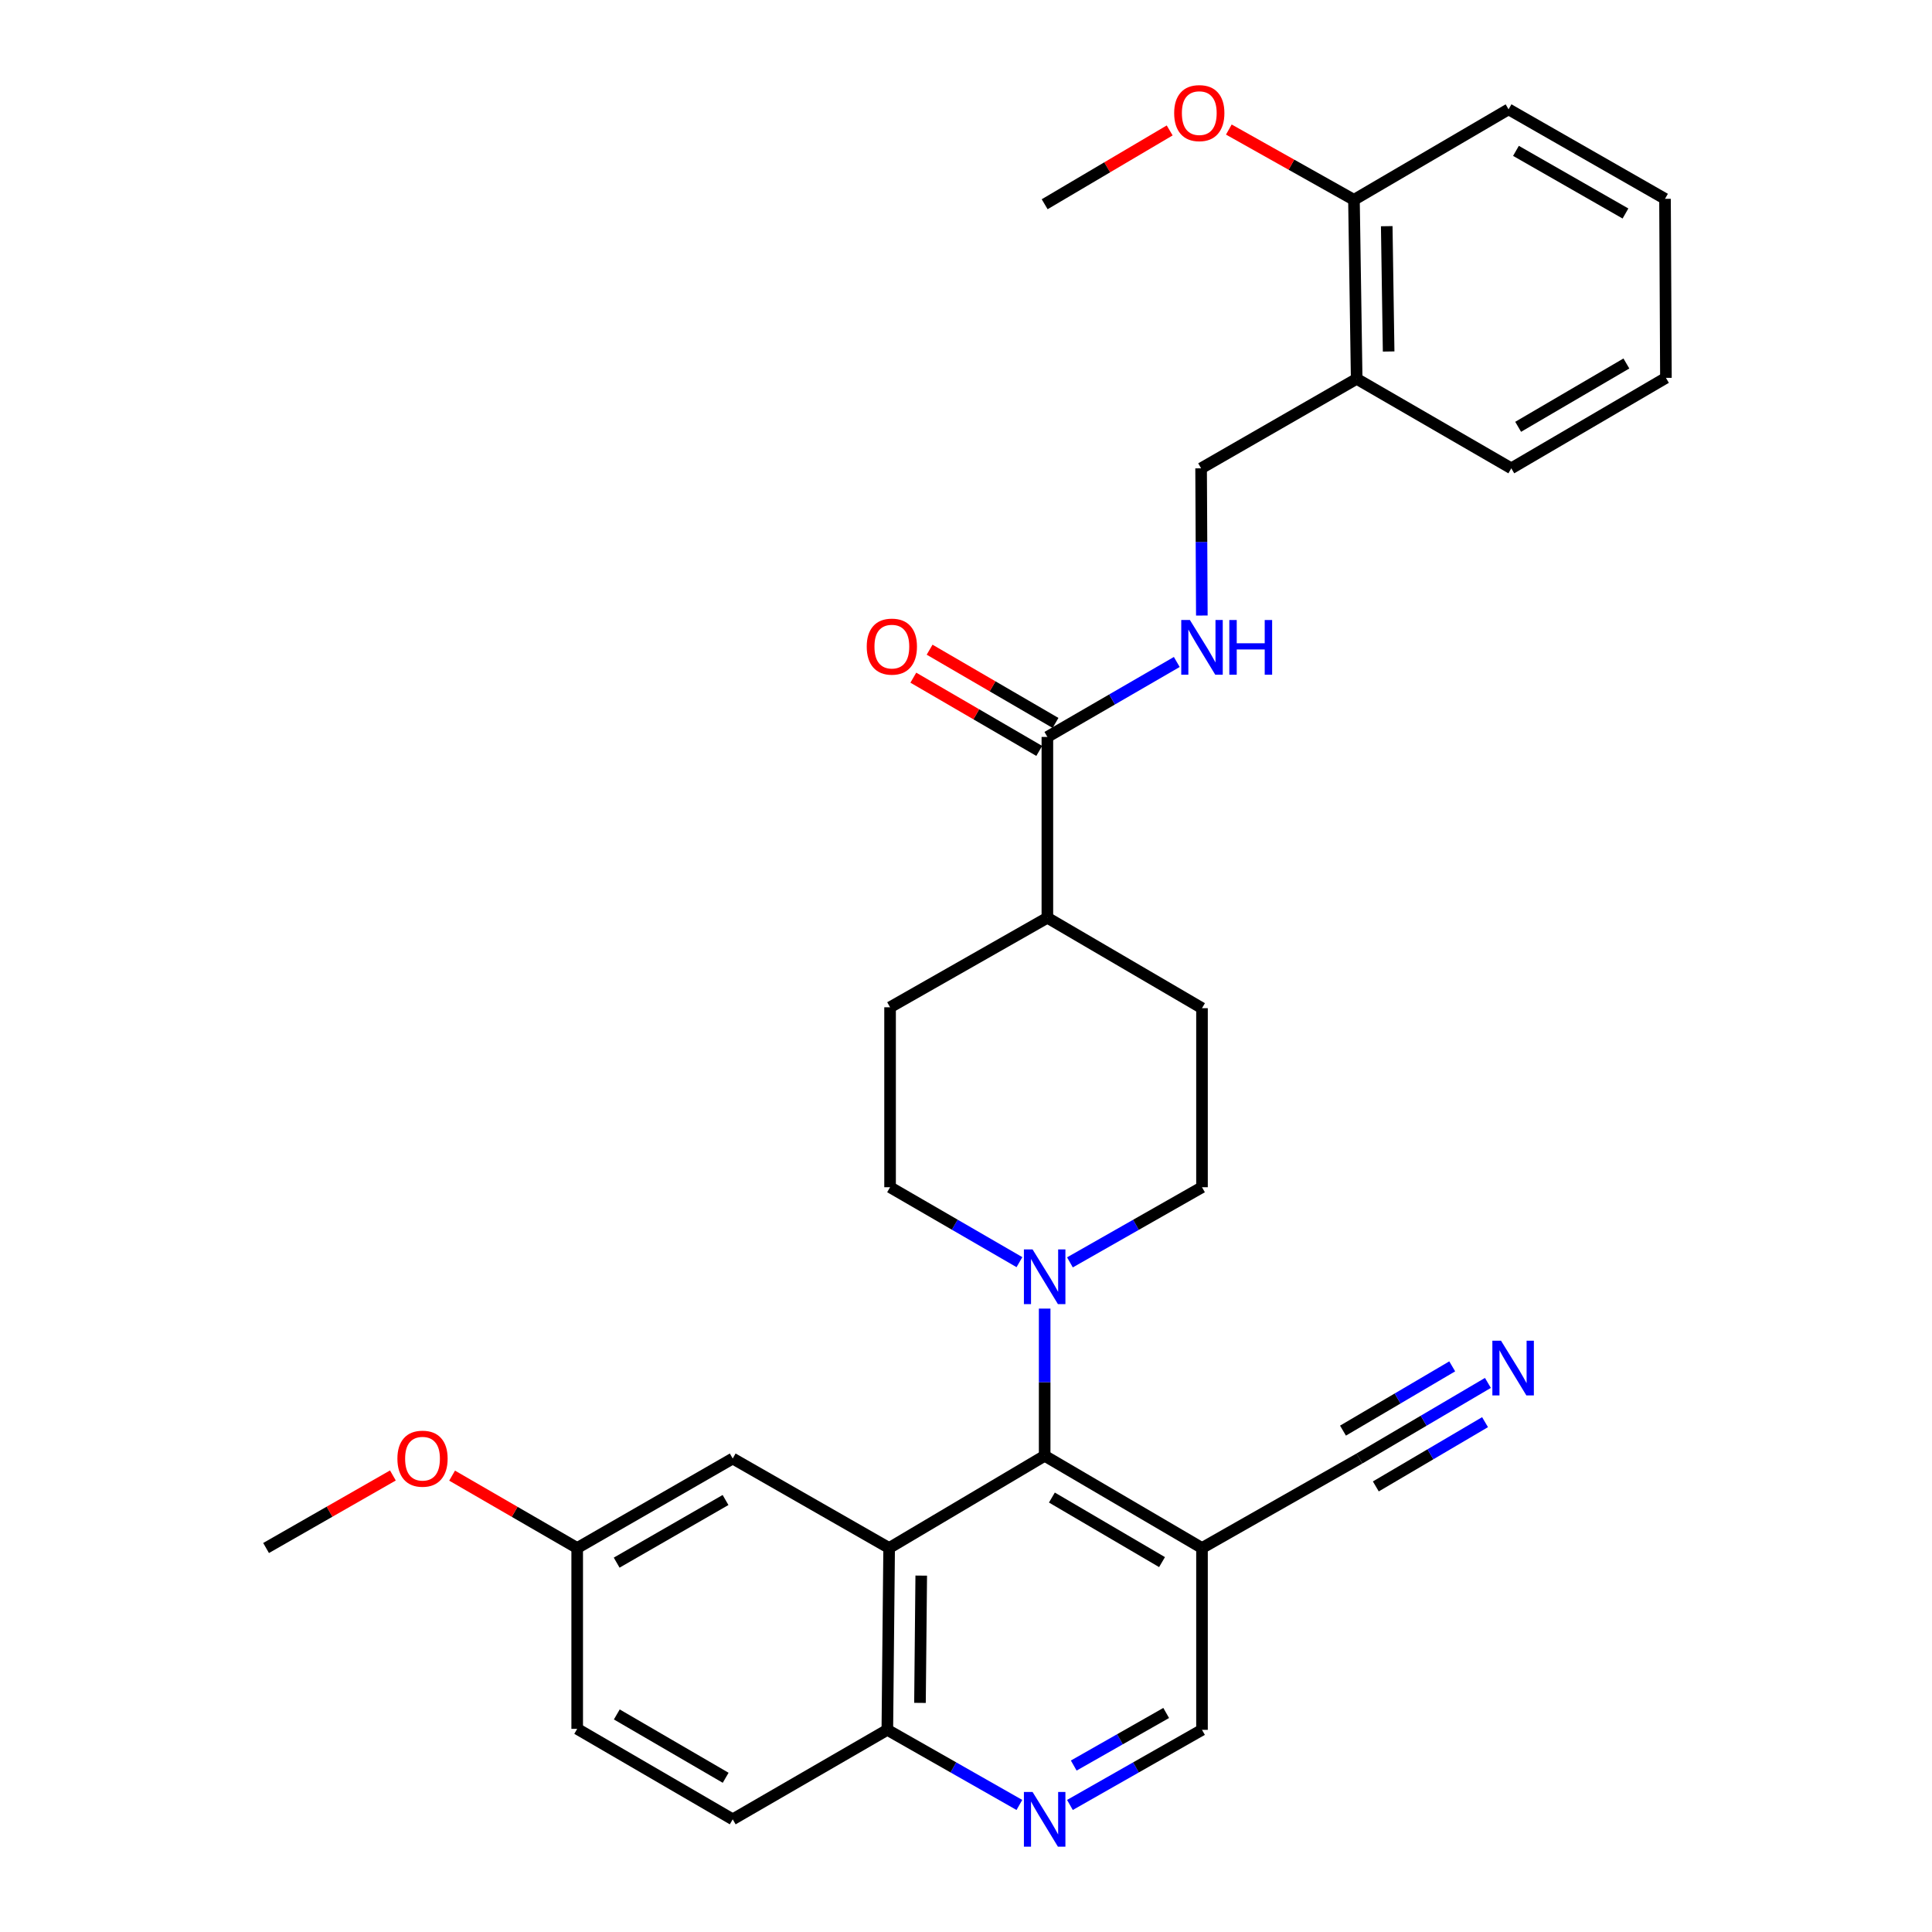 <?xml version='1.0' encoding='iso-8859-1'?>
<svg version='1.1' baseProfile='full'
              xmlns='http://www.w3.org/2000/svg'
                      xmlns:rdkit='http://www.rdkit.org/xml'
                      xmlns:xlink='http://www.w3.org/1999/xlink'
                  xml:space='preserve'
width='1000px' height='1000px' viewBox='0 0 1000 1000'>
<!-- END OF HEADER -->
<rect style='opacity:1.0;fill:#FFFFFF;stroke:none' width='1000' height='1000' x='0' y='0'> </rect>
<path class='bond-0' d='M 460.216,801.248 L 540.715,753.515' style='fill:none;fill-rule:evenodd;stroke:#000000;stroke-width:6px;stroke-linecap:butt;stroke-linejoin:miter;stroke-opacity:1' />
<path class='bond-7' d='M 460.216,801.248 L 459.285,895.364' style='fill:none;fill-rule:evenodd;stroke:#000000;stroke-width:6px;stroke-linecap:butt;stroke-linejoin:miter;stroke-opacity:1' />
<path class='bond-7' d='M 476.831,815.531 L 476.179,881.412' style='fill:none;fill-rule:evenodd;stroke:#000000;stroke-width:6px;stroke-linecap:butt;stroke-linejoin:miter;stroke-opacity:1' />
<path class='bond-9' d='M 460.216,801.248 L 379.253,754.93' style='fill:none;fill-rule:evenodd;stroke:#000000;stroke-width:6px;stroke-linecap:butt;stroke-linejoin:miter;stroke-opacity:1' />
<path class='bond-1' d='M 540.715,753.515 L 540.715,715.421' style='fill:none;fill-rule:evenodd;stroke:#000000;stroke-width:6px;stroke-linecap:butt;stroke-linejoin:miter;stroke-opacity:1' />
<path class='bond-1' d='M 540.715,715.421 L 540.715,677.327' style='fill:none;fill-rule:evenodd;stroke:#0000FF;stroke-width:6px;stroke-linecap:butt;stroke-linejoin:miter;stroke-opacity:1' />
<path class='bond-2' d='M 540.715,753.515 L 622.153,801.248' style='fill:none;fill-rule:evenodd;stroke:#000000;stroke-width:6px;stroke-linecap:butt;stroke-linejoin:miter;stroke-opacity:1' />
<path class='bond-2' d='M 544.458,775.13 L 601.465,808.543' style='fill:none;fill-rule:evenodd;stroke:#000000;stroke-width:6px;stroke-linecap:butt;stroke-linejoin:miter;stroke-opacity:1' />
<path class='bond-13' d='M 553.797,653.405 L 587.975,633.955' style='fill:none;fill-rule:evenodd;stroke:#0000FF;stroke-width:6px;stroke-linecap:butt;stroke-linejoin:miter;stroke-opacity:1' />
<path class='bond-13' d='M 587.975,633.955 L 622.153,614.504' style='fill:none;fill-rule:evenodd;stroke:#000000;stroke-width:6px;stroke-linecap:butt;stroke-linejoin:miter;stroke-opacity:1' />
<path class='bond-14' d='M 527.663,653.291 L 494.182,633.897' style='fill:none;fill-rule:evenodd;stroke:#0000FF;stroke-width:6px;stroke-linecap:butt;stroke-linejoin:miter;stroke-opacity:1' />
<path class='bond-14' d='M 494.182,633.897 L 460.7,614.504' style='fill:none;fill-rule:evenodd;stroke:#000000;stroke-width:6px;stroke-linecap:butt;stroke-linejoin:miter;stroke-opacity:1' />
<path class='bond-5' d='M 622.153,801.248 L 703.629,754.93' style='fill:none;fill-rule:evenodd;stroke:#000000;stroke-width:6px;stroke-linecap:butt;stroke-linejoin:miter;stroke-opacity:1' />
<path class='bond-32' d='M 622.153,801.248 L 622.153,895.364' style='fill:none;fill-rule:evenodd;stroke:#000000;stroke-width:6px;stroke-linecap:butt;stroke-linejoin:miter;stroke-opacity:1' />
<path class='bond-3' d='M 527.633,934.241 L 493.459,914.802' style='fill:none;fill-rule:evenodd;stroke:#0000FF;stroke-width:6px;stroke-linecap:butt;stroke-linejoin:miter;stroke-opacity:1' />
<path class='bond-3' d='M 493.459,914.802 L 459.285,895.364' style='fill:none;fill-rule:evenodd;stroke:#000000;stroke-width:6px;stroke-linecap:butt;stroke-linejoin:miter;stroke-opacity:1' />
<path class='bond-10' d='M 553.797,934.242 L 587.975,914.803' style='fill:none;fill-rule:evenodd;stroke:#0000FF;stroke-width:6px;stroke-linecap:butt;stroke-linejoin:miter;stroke-opacity:1' />
<path class='bond-10' d='M 587.975,914.803 L 622.153,895.364' style='fill:none;fill-rule:evenodd;stroke:#000000;stroke-width:6px;stroke-linecap:butt;stroke-linejoin:miter;stroke-opacity:1' />
<path class='bond-10' d='M 555.767,913.846 L 579.691,900.239' style='fill:none;fill-rule:evenodd;stroke:#0000FF;stroke-width:6px;stroke-linecap:butt;stroke-linejoin:miter;stroke-opacity:1' />
<path class='bond-10' d='M 579.691,900.239 L 603.616,886.631' style='fill:none;fill-rule:evenodd;stroke:#000000;stroke-width:6px;stroke-linecap:butt;stroke-linejoin:miter;stroke-opacity:1' />
<path class='bond-4' d='M 542.12,381.434 L 542.12,475.029' style='fill:none;fill-rule:evenodd;stroke:#000000;stroke-width:6px;stroke-linecap:butt;stroke-linejoin:miter;stroke-opacity:1' />
<path class='bond-8' d='M 542.12,381.434 L 575.61,362.036' style='fill:none;fill-rule:evenodd;stroke:#000000;stroke-width:6px;stroke-linecap:butt;stroke-linejoin:miter;stroke-opacity:1' />
<path class='bond-8' d='M 575.61,362.036 L 609.101,342.638' style='fill:none;fill-rule:evenodd;stroke:#0000FF;stroke-width:6px;stroke-linecap:butt;stroke-linejoin:miter;stroke-opacity:1' />
<path class='bond-16' d='M 546.333,374.192 L 513.748,355.236' style='fill:none;fill-rule:evenodd;stroke:#000000;stroke-width:6px;stroke-linecap:butt;stroke-linejoin:miter;stroke-opacity:1' />
<path class='bond-16' d='M 513.748,355.236 L 481.163,336.279' style='fill:none;fill-rule:evenodd;stroke:#FF0000;stroke-width:6px;stroke-linecap:butt;stroke-linejoin:miter;stroke-opacity:1' />
<path class='bond-16' d='M 537.907,388.675 L 505.322,369.718' style='fill:none;fill-rule:evenodd;stroke:#000000;stroke-width:6px;stroke-linecap:butt;stroke-linejoin:miter;stroke-opacity:1' />
<path class='bond-16' d='M 505.322,369.718 L 472.737,350.762' style='fill:none;fill-rule:evenodd;stroke:#FF0000;stroke-width:6px;stroke-linecap:butt;stroke-linejoin:miter;stroke-opacity:1' />
<path class='bond-6' d='M 703.629,754.93 L 736.884,735.362' style='fill:none;fill-rule:evenodd;stroke:#000000;stroke-width:6px;stroke-linecap:butt;stroke-linejoin:miter;stroke-opacity:1' />
<path class='bond-6' d='M 736.884,735.362 L 770.139,715.795' style='fill:none;fill-rule:evenodd;stroke:#0000FF;stroke-width:6px;stroke-linecap:butt;stroke-linejoin:miter;stroke-opacity:1' />
<path class='bond-6' d='M 712.125,769.37 L 740.392,752.738' style='fill:none;fill-rule:evenodd;stroke:#000000;stroke-width:6px;stroke-linecap:butt;stroke-linejoin:miter;stroke-opacity:1' />
<path class='bond-6' d='M 740.392,752.738 L 768.659,736.106' style='fill:none;fill-rule:evenodd;stroke:#0000FF;stroke-width:6px;stroke-linecap:butt;stroke-linejoin:miter;stroke-opacity:1' />
<path class='bond-6' d='M 695.132,740.489 L 723.399,723.857' style='fill:none;fill-rule:evenodd;stroke:#000000;stroke-width:6px;stroke-linecap:butt;stroke-linejoin:miter;stroke-opacity:1' />
<path class='bond-6' d='M 723.399,723.857 L 751.666,707.225' style='fill:none;fill-rule:evenodd;stroke:#0000FF;stroke-width:6px;stroke-linecap:butt;stroke-linejoin:miter;stroke-opacity:1' />
<path class='bond-20' d='M 459.285,895.364 L 379.253,941.682' style='fill:none;fill-rule:evenodd;stroke:#000000;stroke-width:6px;stroke-linecap:butt;stroke-linejoin:miter;stroke-opacity:1' />
<path class='bond-15' d='M 622.07,318.601 L 621.879,280.503' style='fill:none;fill-rule:evenodd;stroke:#0000FF;stroke-width:6px;stroke-linecap:butt;stroke-linejoin:miter;stroke-opacity:1' />
<path class='bond-15' d='M 621.879,280.503 L 621.688,242.405' style='fill:none;fill-rule:evenodd;stroke:#000000;stroke-width:6px;stroke-linecap:butt;stroke-linejoin:miter;stroke-opacity:1' />
<path class='bond-21' d='M 379.253,754.93 L 298.754,801.248' style='fill:none;fill-rule:evenodd;stroke:#000000;stroke-width:6px;stroke-linecap:butt;stroke-linejoin:miter;stroke-opacity:1' />
<path class='bond-21' d='M 375.534,776.4 L 319.185,808.822' style='fill:none;fill-rule:evenodd;stroke:#000000;stroke-width:6px;stroke-linecap:butt;stroke-linejoin:miter;stroke-opacity:1' />
<path class='bond-11' d='M 702.214,196.087 L 621.688,242.405' style='fill:none;fill-rule:evenodd;stroke:#000000;stroke-width:6px;stroke-linecap:butt;stroke-linejoin:miter;stroke-opacity:1' />
<path class='bond-17' d='M 702.214,196.087 L 700.808,103.422' style='fill:none;fill-rule:evenodd;stroke:#000000;stroke-width:6px;stroke-linecap:butt;stroke-linejoin:miter;stroke-opacity:1' />
<path class='bond-17' d='M 718.756,181.933 L 717.772,117.068' style='fill:none;fill-rule:evenodd;stroke:#000000;stroke-width:6px;stroke-linecap:butt;stroke-linejoin:miter;stroke-opacity:1' />
<path class='bond-25' d='M 702.214,196.087 L 782.247,242.405' style='fill:none;fill-rule:evenodd;stroke:#000000;stroke-width:6px;stroke-linecap:butt;stroke-linejoin:miter;stroke-opacity:1' />
<path class='bond-12' d='M 542.12,475.029 L 460.7,521.365' style='fill:none;fill-rule:evenodd;stroke:#000000;stroke-width:6px;stroke-linecap:butt;stroke-linejoin:miter;stroke-opacity:1' />
<path class='bond-33' d='M 542.12,475.029 L 622.153,521.831' style='fill:none;fill-rule:evenodd;stroke:#000000;stroke-width:6px;stroke-linecap:butt;stroke-linejoin:miter;stroke-opacity:1' />
<path class='bond-18' d='M 622.153,614.504 L 622.153,521.831' style='fill:none;fill-rule:evenodd;stroke:#000000;stroke-width:6px;stroke-linecap:butt;stroke-linejoin:miter;stroke-opacity:1' />
<path class='bond-19' d='M 460.7,614.504 L 460.7,521.365' style='fill:none;fill-rule:evenodd;stroke:#000000;stroke-width:6px;stroke-linecap:butt;stroke-linejoin:miter;stroke-opacity:1' />
<path class='bond-23' d='M 700.808,103.422 L 668.426,85.237' style='fill:none;fill-rule:evenodd;stroke:#000000;stroke-width:6px;stroke-linecap:butt;stroke-linejoin:miter;stroke-opacity:1' />
<path class='bond-23' d='M 668.426,85.237 L 636.043,67.053' style='fill:none;fill-rule:evenodd;stroke:#FF0000;stroke-width:6px;stroke-linecap:butt;stroke-linejoin:miter;stroke-opacity:1' />
<path class='bond-26' d='M 700.808,103.422 L 780.832,56.592' style='fill:none;fill-rule:evenodd;stroke:#000000;stroke-width:6px;stroke-linecap:butt;stroke-linejoin:miter;stroke-opacity:1' />
<path class='bond-31' d='M 379.253,941.682 L 298.754,894.852' style='fill:none;fill-rule:evenodd;stroke:#000000;stroke-width:6px;stroke-linecap:butt;stroke-linejoin:miter;stroke-opacity:1' />
<path class='bond-31' d='M 375.603,920.175 L 319.254,887.394' style='fill:none;fill-rule:evenodd;stroke:#000000;stroke-width:6px;stroke-linecap:butt;stroke-linejoin:miter;stroke-opacity:1' />
<path class='bond-22' d='M 298.754,801.248 L 298.754,894.852' style='fill:none;fill-rule:evenodd;stroke:#000000;stroke-width:6px;stroke-linecap:butt;stroke-linejoin:miter;stroke-opacity:1' />
<path class='bond-24' d='M 298.754,801.248 L 266.38,782.518' style='fill:none;fill-rule:evenodd;stroke:#000000;stroke-width:6px;stroke-linecap:butt;stroke-linejoin:miter;stroke-opacity:1' />
<path class='bond-24' d='M 266.38,782.518 L 234.006,763.788' style='fill:none;fill-rule:evenodd;stroke:#FF0000;stroke-width:6px;stroke-linecap:butt;stroke-linejoin:miter;stroke-opacity:1' />
<path class='bond-27' d='M 605.424,67.51 L 573.069,86.611' style='fill:none;fill-rule:evenodd;stroke:#FF0000;stroke-width:6px;stroke-linecap:butt;stroke-linejoin:miter;stroke-opacity:1' />
<path class='bond-27' d='M 573.069,86.611 L 540.715,105.712' style='fill:none;fill-rule:evenodd;stroke:#000000;stroke-width:6px;stroke-linecap:butt;stroke-linejoin:miter;stroke-opacity:1' />
<path class='bond-28' d='M 203.361,763.7 L 170.541,782.474' style='fill:none;fill-rule:evenodd;stroke:#FF0000;stroke-width:6px;stroke-linecap:butt;stroke-linejoin:miter;stroke-opacity:1' />
<path class='bond-28' d='M 170.541,782.474 L 137.721,801.248' style='fill:none;fill-rule:evenodd;stroke:#000000;stroke-width:6px;stroke-linecap:butt;stroke-linejoin:miter;stroke-opacity:1' />
<path class='bond-29' d='M 782.247,242.405 L 862.279,195.575' style='fill:none;fill-rule:evenodd;stroke:#000000;stroke-width:6px;stroke-linecap:butt;stroke-linejoin:miter;stroke-opacity:1' />
<path class='bond-29' d='M 785.79,220.919 L 841.813,188.138' style='fill:none;fill-rule:evenodd;stroke:#000000;stroke-width:6px;stroke-linecap:butt;stroke-linejoin:miter;stroke-opacity:1' />
<path class='bond-34' d='M 780.832,56.592 L 861.805,102.91' style='fill:none;fill-rule:evenodd;stroke:#000000;stroke-width:6px;stroke-linecap:butt;stroke-linejoin:miter;stroke-opacity:1' />
<path class='bond-34' d='M 784.658,78.084 L 841.339,110.506' style='fill:none;fill-rule:evenodd;stroke:#000000;stroke-width:6px;stroke-linecap:butt;stroke-linejoin:miter;stroke-opacity:1' />
<path class='bond-30' d='M 862.279,195.575 L 861.805,102.91' style='fill:none;fill-rule:evenodd;stroke:#000000;stroke-width:6px;stroke-linecap:butt;stroke-linejoin:miter;stroke-opacity:1' />
<path  class='atom-2' d='M 534.455 646.69
L 543.735 661.69
Q 544.655 663.17, 546.135 665.85
Q 547.615 668.53, 547.695 668.69
L 547.695 646.69
L 551.455 646.69
L 551.455 675.01
L 547.575 675.01
L 537.615 658.61
Q 536.455 656.69, 535.215 654.49
Q 534.015 652.29, 533.655 651.61
L 533.655 675.01
L 529.975 675.01
L 529.975 646.69
L 534.455 646.69
' fill='#0000FF'/>
<path  class='atom-4' d='M 534.455 927.522
L 543.735 942.522
Q 544.655 944.002, 546.135 946.682
Q 547.615 949.362, 547.695 949.522
L 547.695 927.522
L 551.455 927.522
L 551.455 955.842
L 547.575 955.842
L 537.615 939.442
Q 536.455 937.522, 535.215 935.322
Q 534.015 933.122, 533.655 932.442
L 533.655 955.842
L 529.975 955.842
L 529.975 927.522
L 534.455 927.522
' fill='#0000FF'/>
<path  class='atom-7' d='M 776.927 693.958
L 786.207 708.958
Q 787.127 710.438, 788.607 713.118
Q 790.087 715.798, 790.167 715.958
L 790.167 693.958
L 793.927 693.958
L 793.927 722.278
L 790.047 722.278
L 780.087 705.878
Q 778.927 703.958, 777.687 701.758
Q 776.487 699.558, 776.127 698.878
L 776.127 722.278
L 772.447 722.278
L 772.447 693.958
L 776.927 693.958
' fill='#0000FF'/>
<path  class='atom-9' d='M 615.893 320.918
L 625.173 335.918
Q 626.093 337.398, 627.573 340.078
Q 629.053 342.758, 629.133 342.918
L 629.133 320.918
L 632.893 320.918
L 632.893 349.238
L 629.013 349.238
L 619.053 332.838
Q 617.893 330.918, 616.653 328.718
Q 615.453 326.518, 615.093 325.838
L 615.093 349.238
L 611.413 349.238
L 611.413 320.918
L 615.893 320.918
' fill='#0000FF'/>
<path  class='atom-9' d='M 636.293 320.918
L 640.133 320.918
L 640.133 332.958
L 654.613 332.958
L 654.613 320.918
L 658.453 320.918
L 658.453 349.238
L 654.613 349.238
L 654.613 336.158
L 640.133 336.158
L 640.133 349.238
L 636.293 349.238
L 636.293 320.918
' fill='#0000FF'/>
<path  class='atom-17' d='M 448.622 334.684
Q 448.622 327.884, 451.982 324.084
Q 455.342 320.284, 461.622 320.284
Q 467.902 320.284, 471.262 324.084
Q 474.622 327.884, 474.622 334.684
Q 474.622 341.564, 471.222 345.484
Q 467.822 349.364, 461.622 349.364
Q 455.382 349.364, 451.982 345.484
Q 448.622 341.604, 448.622 334.684
M 461.622 346.164
Q 465.942 346.164, 468.262 343.284
Q 470.622 340.364, 470.622 334.684
Q 470.622 329.124, 468.262 326.324
Q 465.942 323.484, 461.622 323.484
Q 457.302 323.484, 454.942 326.284
Q 452.622 329.084, 452.622 334.684
Q 452.622 340.404, 454.942 343.284
Q 457.302 346.164, 461.622 346.164
' fill='#FF0000'/>
<path  class='atom-24' d='M 607.747 58.543
Q 607.747 51.743, 611.107 47.943
Q 614.467 44.143, 620.747 44.143
Q 627.027 44.143, 630.387 47.943
Q 633.747 51.743, 633.747 58.543
Q 633.747 65.423, 630.347 69.343
Q 626.947 73.223, 620.747 73.223
Q 614.507 73.223, 611.107 69.343
Q 607.747 65.463, 607.747 58.543
M 620.747 70.023
Q 625.067 70.023, 627.387 67.143
Q 629.747 64.223, 629.747 58.543
Q 629.747 52.983, 627.387 50.183
Q 625.067 47.343, 620.747 47.343
Q 616.427 47.343, 614.067 50.143
Q 611.747 52.943, 611.747 58.543
Q 611.747 64.263, 614.067 67.143
Q 616.427 70.023, 620.747 70.023
' fill='#FF0000'/>
<path  class='atom-25' d='M 205.694 755.01
Q 205.694 748.21, 209.054 744.41
Q 212.414 740.61, 218.694 740.61
Q 224.974 740.61, 228.334 744.41
Q 231.694 748.21, 231.694 755.01
Q 231.694 761.89, 228.294 765.81
Q 224.894 769.69, 218.694 769.69
Q 212.454 769.69, 209.054 765.81
Q 205.694 761.93, 205.694 755.01
M 218.694 766.49
Q 223.014 766.49, 225.334 763.61
Q 227.694 760.69, 227.694 755.01
Q 227.694 749.45, 225.334 746.65
Q 223.014 743.81, 218.694 743.81
Q 214.374 743.81, 212.014 746.61
Q 209.694 749.41, 209.694 755.01
Q 209.694 760.73, 212.014 763.61
Q 214.374 766.49, 218.694 766.49
' fill='#FF0000'/>
</svg>
